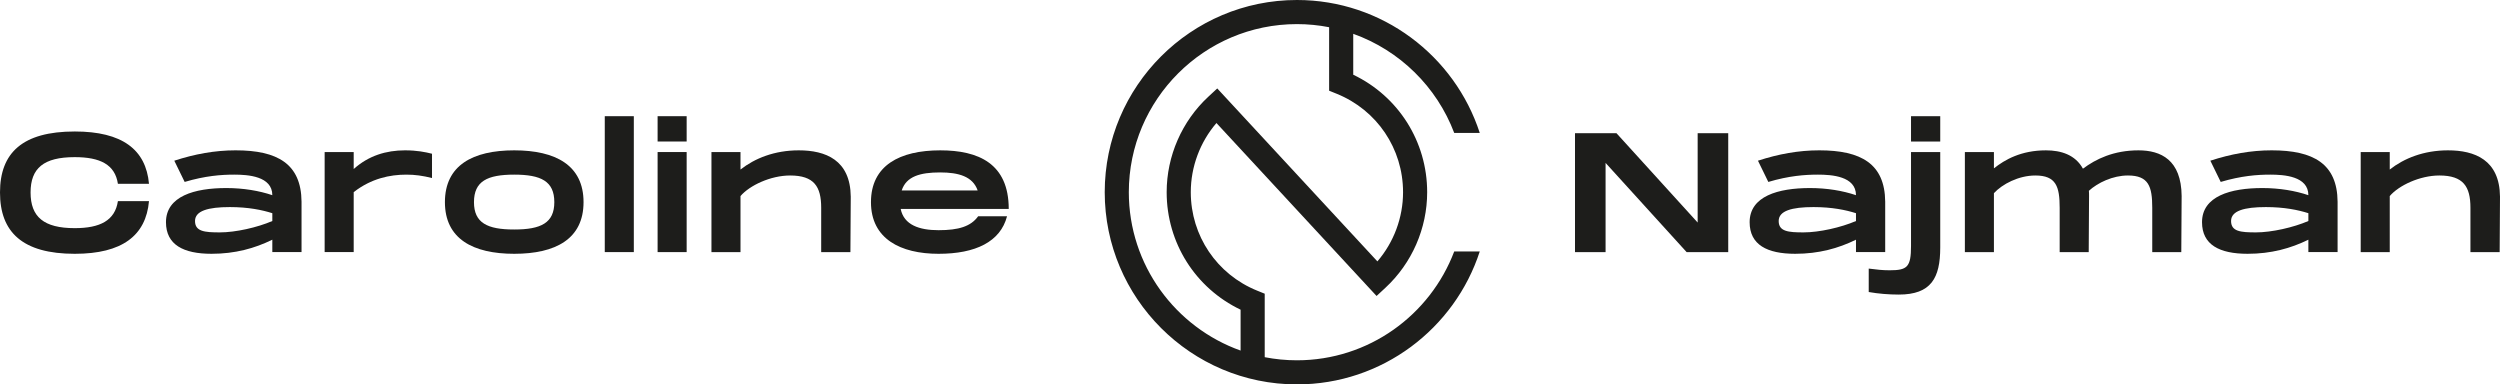 <?xml version="1.0" encoding="UTF-8"?>
<svg id="Calque_1" data-name="Calque 1" xmlns="http://www.w3.org/2000/svg" viewBox="0 0 539.391 82.936">
  <defs>
    <style>
      .cls-1 {
        fill: #1d1d1b;
      }
    </style>
  </defs>
  <path class="cls-1" d="M313.756,54.256c-5.182,13.706-18.438,23.48-33.937,23.48-2.376,0-4.699-.232-6.949-.671v-13.697l-1.625-.657c-8.703-3.517-14.326-11.855-14.326-21.242,0-5.485,1.992-10.797,5.535-14.926l34.55,37.315,1.908-1.768c5.727-5.303,9.009-12.819,9.009-20.621,0-10.923-6.203-20.687-15.951-25.348V7.297c10.026,3.575,18.03,11.445,21.788,21.383h5.509c-5.403-16.627-21.042-28.68-39.447-28.68-22.867,0-41.469,18.603-41.469,41.469s18.602,41.467,41.469,41.467c18.405,0,34.044-12.054,39.447-28.68h-5.51Zm-46.087,21.384c-14.041-5.007-24.12-18.433-24.12-34.171,0-19.998,16.271-36.267,36.269-36.267,2.376,0,4.699,.232,6.949,.671v13.697l1.625,.657c8.703,3.517,14.326,11.855,14.326,21.242,0,5.485-1.992,10.798-5.537,14.928l-34.55-37.315-1.908,1.768c-5.725,5.302-9.008,12.817-9.008,20.619,0,10.923,6.204,20.687,15.951,25.348v8.822Z"/>
  <g>
    <path class="cls-1" d="M16.128,28.369c10.226,0,15.357,3.885,16.017,11.289h-6.707c-.623-4.142-3.812-5.755-9.31-5.755-6.708,0-9.53,2.382-9.53,7.624,0,5.278,2.858,7.697,9.53,7.697,5.461,0,8.686-1.649,9.31-5.828h6.707c-.66,7.441-5.792,11.363-16.017,11.363C4.838,54.759,0,50.067,0,41.527s4.838-13.158,16.128-13.158Z"/>
    <path class="cls-1" d="M65.059,43.506v10.886h-6.304v-2.676c-3.812,1.87-8.027,3.042-13.122,3.042-6.047,0-9.823-1.943-9.823-6.817,0-5.608,6.158-7.367,13.012-7.367,3.702,0,7.111,.586,9.933,1.539,0-4.105-5.278-4.435-8.211-4.435-2.822,0-6.267,.257-10.702,1.576l-2.236-4.582c4.398-1.43,8.723-2.236,13.231-2.236,9.016,0,14.148,2.895,14.221,11.069Zm-6.304,2.492c-2.199-.696-5.168-1.32-9.163-1.32-4.692,0-7.514,.807-7.514,3.006,0,2.272,2.089,2.456,5.352,2.456,3.408,0,8.1-1.063,11.326-2.456v-1.686Z"/>
    <path class="cls-1" d="M93.208,33.17v5.242c-2.052-.513-3.702-.733-5.534-.733-3.519,0-7.551,.807-11.362,3.775v12.938h-6.268v-21.589h6.268v3.665c3.225-2.895,7.037-4.032,11.069-4.032,2.566,0,4.362,.366,5.827,.733Z"/>
    <path class="cls-1" d="M95.994,43.616c0-7.954,6.012-11.179,14.955-11.179s14.955,3.225,14.955,11.179-6.048,11.143-14.955,11.143-14.955-3.226-14.955-11.143Zm23.604,0c0-4.508-2.858-5.938-8.65-5.938-5.827,0-8.686,1.43-8.686,5.938,0,4.472,2.859,5.901,8.686,5.901,5.792,0,8.65-1.43,8.65-5.901Z"/>
    <path class="cls-1" d="M136.751,25.07v29.322h-6.268V25.07h6.268Z"/>
    <path class="cls-1" d="M148.15,25.07v5.461h-6.268v-5.461h6.268Zm0,7.734v21.589h-6.268v-21.589h6.268Z"/>
    <path class="cls-1" d="M183.556,42.443l-.073,11.949h-6.305v-9.566c0-4.582-1.539-6.964-6.707-6.964-4.215,0-8.76,2.162-10.702,4.435v12.096h-6.268v-21.589h6.268v3.775c3.078-2.419,7.331-4.142,12.571-4.142,5.755,0,11.143,2.052,11.216,10.006Z"/>
    <path class="cls-1" d="M211.044,46.659h6.231c-1.429,5.498-6.781,8.1-14.771,8.1-8.21,0-14.588-3.226-14.588-11.143s6.195-11.179,14.955-11.179c8.211,0,14.771,2.822,14.771,12.645h-23.311c.696,3.445,3.995,4.582,8.173,4.582,4.325,0,6.964-.806,8.541-3.005Zm-16.494-5.572h16.384c-1.063-3.042-4.142-3.885-8.101-3.885-4.288,0-7.294,.843-8.283,3.885Z"/>
    <path class="cls-1" d="M372.877,28.735v25.657h-8.98l-17.483-19.243v19.243h-6.598V28.735h8.944l17.52,19.279V28.735h6.597Z"/>
    <path class="cls-1" d="M406.744,43.506v10.886h-6.304v-2.676c-3.812,1.87-8.027,3.042-13.122,3.042-6.047,0-9.823-1.943-9.823-6.817,0-5.608,6.158-7.367,13.012-7.367,3.702,0,7.111,.586,9.933,1.539,0-4.105-5.278-4.435-8.211-4.435-2.822,0-6.267,.257-10.702,1.576l-2.236-4.582c4.398-1.43,8.723-2.236,13.231-2.236,9.016,0,14.148,2.895,14.221,11.069Zm-6.304,2.492c-2.199-.696-5.168-1.32-9.163-1.32-4.692,0-7.514,.807-7.514,3.006,0,2.272,2.089,2.456,5.352,2.456,3.408,0,8.1-1.063,11.326-2.456v-1.686Z"/>
    <path class="cls-1" d="M418.619,53.403c0,6.597-1.979,10.153-8.943,10.153-2.162,0-4.398-.183-6.487-.55v-5.058c1.796,.22,2.896,.367,4.508,.367,3.812,0,4.618-.697,4.618-5.242v-20.269h6.304v20.599Zm0-28.333v5.461h-6.304v-5.461h6.304Z"/>
    <path class="cls-1" d="M470.702,42.297l-.073,12.096h-6.267v-9.566c0-4.582-.77-6.964-5.242-6.964-3.298,0-6.524,1.576-8.43,3.299,.037,.367,.037,.733,.037,1.136l-.073,12.096h-6.267v-9.566c0-4.582-.77-6.964-5.242-6.964-3.629,0-7.147,1.869-8.943,3.812v12.718h-6.268v-21.589h6.268v3.519c2.346-1.869,5.864-3.885,11.216-3.885,3.262,0,6.341,.953,7.99,3.958,2.786-2.089,6.635-3.958,11.986-3.958,4.838,0,9.236,2.052,9.31,9.859Z"/>
    <path class="cls-1" d="M504.35,43.506v10.886h-6.304v-2.676c-3.812,1.87-8.027,3.042-13.122,3.042-6.047,0-9.823-1.943-9.823-6.817,0-5.608,6.158-7.367,13.012-7.367,3.702,0,7.111,.586,9.933,1.539,0-4.105-5.278-4.435-8.211-4.435-2.822,0-6.267,.257-10.702,1.576l-2.236-4.582c4.398-1.43,8.723-2.236,13.231-2.236,9.016,0,14.148,2.895,14.221,11.069Zm-6.304,2.492c-2.199-.696-5.168-1.32-9.163-1.32-4.692,0-7.514,.807-7.514,3.006,0,2.272,2.089,2.456,5.352,2.456,3.408,0,8.1-1.063,11.326-2.456v-1.686Z"/>
    <path class="cls-1" d="M539.391,42.443l-.073,11.949h-6.305v-9.566c0-4.582-1.539-6.964-6.707-6.964-4.215,0-8.76,2.162-10.702,4.435v12.096h-6.268v-21.589h6.268v3.775c3.078-2.419,7.331-4.142,12.571-4.142,5.755,0,11.143,2.052,11.216,10.006Z"/>
  </g>
</svg>